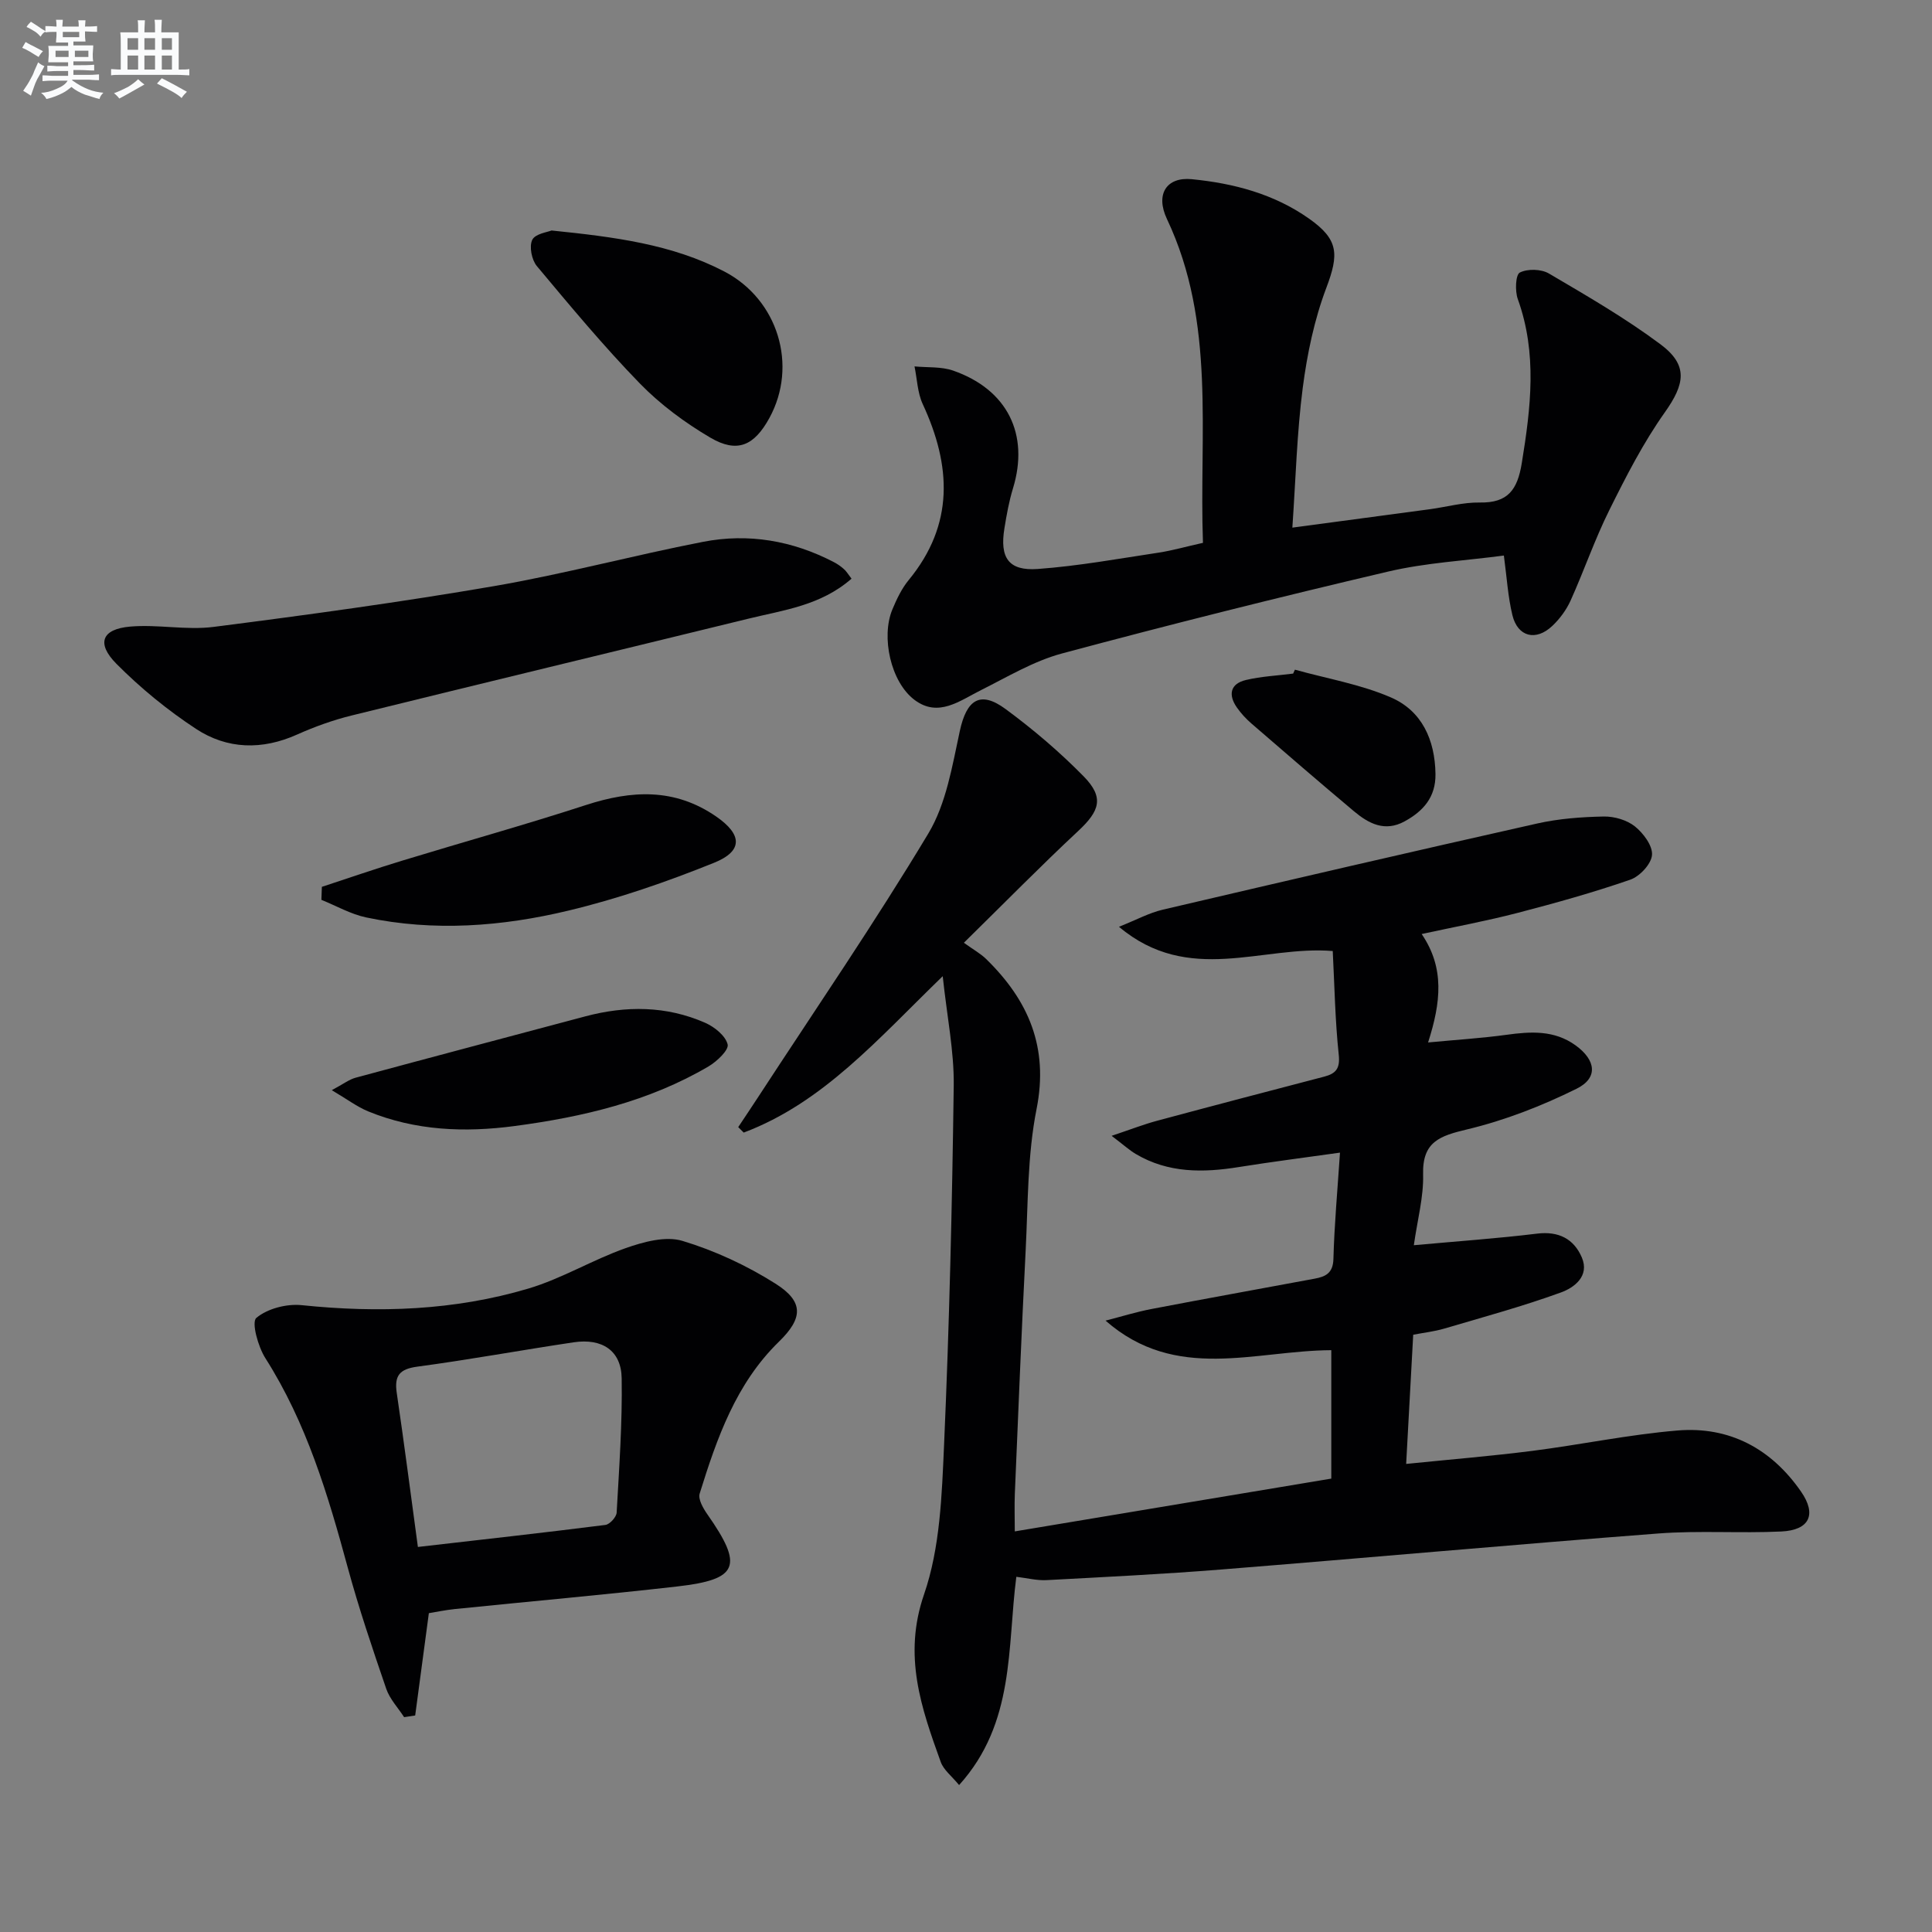 <svg enable-background="new 0 0 400 400" viewBox="0 0 400 400" xmlns="http://www.w3.org/2000/svg"><rect x="0" y="0" width="400" height="400" fill="#808080" stroke="none"/><g fill="#010103"><path d="m230.15 235.16c4.03-1.35 6.68-2.39 9.42-3.12 11.51-3.1 23.05-6.12 34.58-9.13 2.44-.64 3.33-1.68 3.02-4.56-.75-7.08-.87-14.23-1.24-21.45-14.54-1.21-29.79 7.16-44.26-5.02 3.71-1.48 6.28-2.89 9.02-3.53 25.83-6.05 51.67-12.04 77.55-17.85 4.49-1.01 9.19-1.36 13.8-1.45 2.17-.04 4.79.72 6.45 2.05 1.75 1.4 3.7 4.01 3.54 5.92-.15 1.87-2.54 4.43-4.5 5.11-7.66 2.65-15.5 4.84-23.35 6.88-6.38 1.66-12.88 2.86-19.84 4.37 4.79 7.02 3.99 14.16 1.33 22.45 5.89-.56 11.07-.88 16.19-1.58 5.06-.7 9.94-1.01 14.36 2.19 4.2 3.04 4.72 6.74.18 8.98-7.2 3.56-14.86 6.55-22.66 8.41-5.64 1.35-9.28 2.54-9.1 9.32.12 4.68-1.18 9.4-1.92 14.66 9.07-.83 17.32-1.4 25.51-2.4 4.49-.55 7.63 1.1 9.27 4.93 1.66 3.89-1.61 6.27-4.35 7.26-7.91 2.87-16.05 5.09-24.13 7.47-2.04.6-4.18.84-6.43 1.27-.48 8.87-.95 17.45-1.46 26.75 9.04-.92 17.59-1.62 26.1-2.7 10.04-1.28 20-3.38 30.07-4.22 10.76-.9 19.42 3.76 25.58 12.64 3.29 4.74 1.78 7.99-4.08 8.27-8.47.4-17.01-.23-25.46.41-30.15 2.31-60.26 5.04-90.4 7.45-12.08.97-24.2 1.56-36.3 2.21-1.96.1-3.95-.42-6.22-.69-1.9 14.56-.23 30.27-11.85 43.12-1.52-1.86-3.2-3.12-3.8-4.78-4.04-11.22-7.84-21.99-3.46-34.69 3.34-9.67 3.69-20.58 4.15-30.99 1.09-24.76 1.67-49.55 2-74.34.09-7.13-1.39-14.28-2.28-22.67-13.41 12.98-24.73 26.17-41.2 32.38-.38-.38-.76-.75-1.14-1.13 1.41-2.13 2.84-4.24 4.23-6.38 11.8-18.09 24.03-35.92 35.14-54.43 3.7-6.17 4.94-13.97 6.51-21.21 1.4-6.46 4.19-8.43 9.46-4.55 5.73 4.22 11.22 8.89 16.2 13.97 4.25 4.34 3.33 7.11-1.14 11.28-7.76 7.24-15.21 14.83-23.68 23.15 1.98 1.43 3.47 2.24 4.63 3.38 8.74 8.55 12.96 18.25 10.42 31.04-1.9 9.54-1.76 19.52-2.26 29.31-.86 16.78-1.53 33.56-2.24 50.35-.1 2.46-.01 4.93-.01 7.79 22.1-3.69 43.69-7.29 65.53-10.93 0-9.02 0-17.74 0-26.59-15.82.07-32.17 6.66-46.74-6.12 3.18-.81 6.33-1.8 9.54-2.41 11.25-2.16 22.52-4.18 33.78-6.28 2.24-.42 3.78-1.14 3.86-4.08.19-7.1.84-14.18 1.36-22.01-7.3 1.03-14.15 1.9-20.97 2.99-7.39 1.19-14.6 1.26-21.29-2.7-1.33-.78-2.5-1.86-5.02-3.77z"/><path d="m249.06 112.39c-.82-22.71 2.72-45.54-7.45-67.03-2.45-5.17-.08-8.77 5.13-8.26 8.67.85 17.02 3.04 24.29 8.17 6.13 4.32 6.21 7.34 3.57 14.33-2.49 6.58-3.97 13.69-4.88 20.69-1.21 9.34-1.45 18.8-2.15 28.95 10.14-1.36 19.3-2.57 28.46-3.81 3.46-.47 6.91-1.45 10.35-1.39 5.85.11 7.8-2.68 8.69-8.16 1.86-11.44 3.24-22.69-.83-33.97-.6-1.66-.46-5.03.42-5.48 1.61-.82 4.44-.74 6.03.2 7.86 4.62 15.8 9.21 23.09 14.65 5.82 4.34 5.05 8.24.9 14.1-4.46 6.29-8.03 13.27-11.47 20.2-3.03 6.08-5.24 12.56-8.04 18.77-.87 1.92-2.22 3.76-3.76 5.22-3.42 3.25-7.2 2.29-8.29-2.23-.92-3.82-1.15-7.8-1.76-12.32-7.99 1.06-16.14 1.48-23.97 3.32-22.6 5.3-45.12 10.94-67.54 16.96-5.84 1.57-11.26 4.84-16.74 7.58-4.43 2.21-8.82 5.73-13.75 2.04-4.96-3.71-6.98-13.07-4.6-18.75.89-2.13 1.92-4.31 3.37-6.07 9.47-11.51 8.83-23.68 2.91-36.44-1.09-2.36-1.16-5.19-1.7-7.8 2.68.26 5.53.01 8 .87 11.25 3.92 15.8 13.2 12.39 24.37-.82 2.68-1.32 5.47-1.77 8.25-1.01 6.12.84 8.89 6.9 8.45 8.42-.61 16.78-2.14 25.14-3.4 2.79-.44 5.51-1.22 9.06-2.01z"/><path d="m88.79 333.99c-.99 7.38-1.91 14.28-2.83 21.18-.76.12-1.53.23-2.29.35-1.26-1.95-2.98-3.75-3.71-5.89-2.84-8.29-5.66-16.61-7.96-25.07-4.1-15.1-8.54-29.98-17.06-43.37-1.52-2.39-2.91-7.45-1.87-8.33 2.29-1.93 6.27-2.96 9.39-2.64 15.88 1.64 31.6 1.12 46.91-3.43 6.94-2.06 13.31-5.96 20.17-8.38 3.7-1.3 8.27-2.55 11.75-1.5 6.71 2.02 13.3 5.09 19.24 8.84 5.96 3.76 5.71 7.19.74 12.03-8.91 8.68-12.85 20-16.41 31.45-.36 1.16.71 3.03 1.57 4.26 7.53 10.74 6.51 13.52-6.21 14.97-15.34 1.75-30.72 3.11-46.08 4.68-1.94.2-3.86.61-5.35.85zm-2.27-13.71c13.22-1.52 26.03-2.94 38.82-4.56.9-.11 2.27-1.62 2.33-2.54.52-9.27 1.19-18.57 1.04-27.84-.09-5.71-4.04-8.31-9.94-7.43-10.8 1.61-21.54 3.59-32.36 5.04-3.7.5-4.79 1.86-4.27 5.42 1.52 10.31 2.85 20.65 4.38 31.91z"/><path d="m176.3 119.81c-6.41 5.6-14.12 6.5-21.43 8.3-27.36 6.7-54.74 13.28-82.09 20.03-3.85.95-7.65 2.32-11.27 3.94-7.25 3.25-14.46 3.07-20.92-1.17-5.91-3.88-11.51-8.46-16.49-13.48-4.2-4.24-3.02-7.19 2.84-7.7 5.73-.5 11.64.79 17.31.06 19.39-2.48 38.77-5.13 58.03-8.44 14.52-2.5 28.81-6.36 43.28-9.17 9.4-1.83 18.53-.25 27.08 4.2.73.38 1.43.86 2.04 1.41.51.41.84 1 1.62 2.02z"/><path d="m114.19 47.72c13.09 1.34 24.94 2.85 35.77 8.49 11.13 5.8 15.28 19.48 9.33 30.34-3.15 5.75-6.66 7.33-12.24 4.05-5.25-3.09-10.32-6.84-14.56-11.19-7.51-7.72-14.42-16.05-21.34-24.32-1.07-1.28-1.62-4.06-.95-5.44.63-1.27 3.2-1.59 3.99-1.93z"/><path d="m66.64 183.61c5.56-1.82 11.09-3.74 16.69-5.44 12.65-3.86 25.39-7.4 37.96-11.49 9.47-3.08 18.38-3.57 27 2.38 5.34 3.69 5.64 7.12-.48 9.58-9.78 3.94-19.84 7.43-30.08 9.88-13.77 3.31-27.88 4.39-41.94 1.42-3.2-.68-6.17-2.4-9.25-3.64.03-.89.06-1.79.1-2.69z"/><path d="m68.69 225.71c2.42-1.29 3.6-2.22 4.93-2.58 15.84-4.28 31.7-8.48 47.55-12.7 8.42-2.24 16.78-2.21 24.83 1.33 1.93.85 4.2 2.67 4.65 4.47.29 1.14-2.21 3.53-3.94 4.55-12.38 7.28-26.05 10.47-40.13 12.35-10.39 1.38-20.56.97-30.35-3.03-2.32-.96-4.4-2.54-7.54-4.39z"/><path d="m268.1 138.65c6.64 1.85 13.57 3.02 19.84 5.73 6.45 2.78 9.16 8.79 9.26 15.87.07 4.78-2.51 7.69-6.42 9.82-4.08 2.22-7.42.44-10.46-2.11-7.13-5.98-14.18-12.07-21.22-18.16-1.12-.97-2.16-2.1-3.01-3.31-1.85-2.64-1.38-4.93 1.85-5.7 3.19-.76 6.52-.91 9.79-1.33.12-.27.24-.54.37-.81z"/></g><path d="m6.8 9.5c.6.3 1.3.7 2.1 1.1-.4.4-.7.8-.9 1.2-.7-.4-1.3-.8-1.8-1.1s-1.1-.6-1.6-.8c.2-.4.5-.8.7-1.2.4.2.8.5 1.5.8zm.9 6.9c-.3.6-.5 1.1-.7 1.7s-.4 1.1-.6 1.7c-.6-.4-1.1-.7-1.6-1 .7-1 1.2-1.8 1.5-2.4.3-.5.6-1.1.8-1.7.3-.6.5-1.2.8-1.8.3.3.8.6 1.3.8-.7 1.3-1.2 2.2-1.5 2.7zm.1-11c.4.3 1 .7 1.7 1.1-.5.2-.8.6-1.1 1.1-.5-.6-1-1-1.4-1.2s-.9-.6-1.5-.8c.2-.4.5-.7.9-1.1.5.3.9.6 1.4.9zm10.5 13.1c1 .4 2 .6 3.1.7-.4.4-.7.8-.8 1.3-.9-.2-1.9-.6-3-.9-1-.4-2-.9-2.8-1.6-.5.4-1.1.9-1.9 1.3s-1.9.9-3.3 1.2c-.1-.3-.5-.8-1.1-1.3 1 0 2.1-.3 3.2-.8 1.2-.5 1.9-1 2.3-1.7h-3.2c-.4 0-1 0-2 .1v-1.2c1 0 1.7.1 2 .1h3.3v-1h-2.3c-.2 0-.9 0-2 .1v-1.2c1.2 0 1.9.1 2 .1h2.3v-.8h-4.1c0-.7.1-1.2.1-1.6 0-.5 0-1.1-.1-1.8h4.1v-.7h-2.5c0-.6.1-1.1.1-1.6v-.6h-.5c-.4 0-1 0-1.8.1v-1.3c1.2 0 1.9.1 2.1.1h.2c0-.3 0-.8-.1-1.4h1.4c0 .6-.1 1-.1 1.4h3.4c0-.4 0-.8-.1-1.3h1.5c0 .4-.1.9-.1 1.3.7 0 1.5 0 2.5-.1v1.2c-1 0-1.8-.1-2.5-.1v.6c0 .3 0 .8.1 1.5h-2.5v.8h4.1c0 .8-.1 1.3-.1 1.8s0 1 .1 1.5h-4.1v.8h1.4c.8 0 1.8 0 2.9-.1v1.2c-1 0-1.9-.1-2.8-.1h-1.5v1h3.2c.3 0 1 0 2.1-.1v1.2c-1.1 0-1.8-.1-2.1-.1h-3.4l-.1.1c1.4 1 2.4 1.5 3.4 1.9zm-4.1-6.7v-1.3h-2.7v1.3zm2.2-4.1v-1.1h-3.4v1.1zm1.9 4.1v-1.3h-2.8v1.3z" fill="#fafbfc"/><path d="m37 6.7v2.3 5.4c1 0 1.8 0 2.2-.1v1.3c-.6 0-1.5-.1-2.5-.1h-11.9c-.7 0-1.3 0-1.8.1v-1.3c.5 0 1.1.1 2 .1v-5.2c0-1 0-1.8-.1-2.5h3.7c0-1.3 0-2.1-.1-2.5h1.5c0 .4-.1 1.3-.1 2.5h2.2c0-1.2 0-2.1-.1-2.6h1.5c0 .4-.1 1.3-.1 2.6zm-12.3 13.7c-.3-.4-.7-.8-1.1-1.1 1.1-.4 2.1-.9 2.9-1.3.8-.5 1.5-1 2.1-1.6.4.4.9.8 1.3 1.1-2.5 1.4-4.2 2.4-5.2 2.9zm3.9-10.1v-2.4h-2.2v2.4zm0 4.1v-2.9h-2.2v2.9zm3.5-4.1v-2.4h-2.2v2.4zm0 4.1v-2.9h-2.2v2.9zm.4 2.9 1-1.1c.6.3 1.4.7 2.5 1.3s2 1.1 2.7 1.5c-.4.4-.8.8-1.1 1.3-.8-.8-2.5-1.7-5.1-3zm3.1-7v-2.4h-2.1v2.4zm0 4.1v-2.9h-2.1v2.9z" fill="#fafbfc"/></svg>
